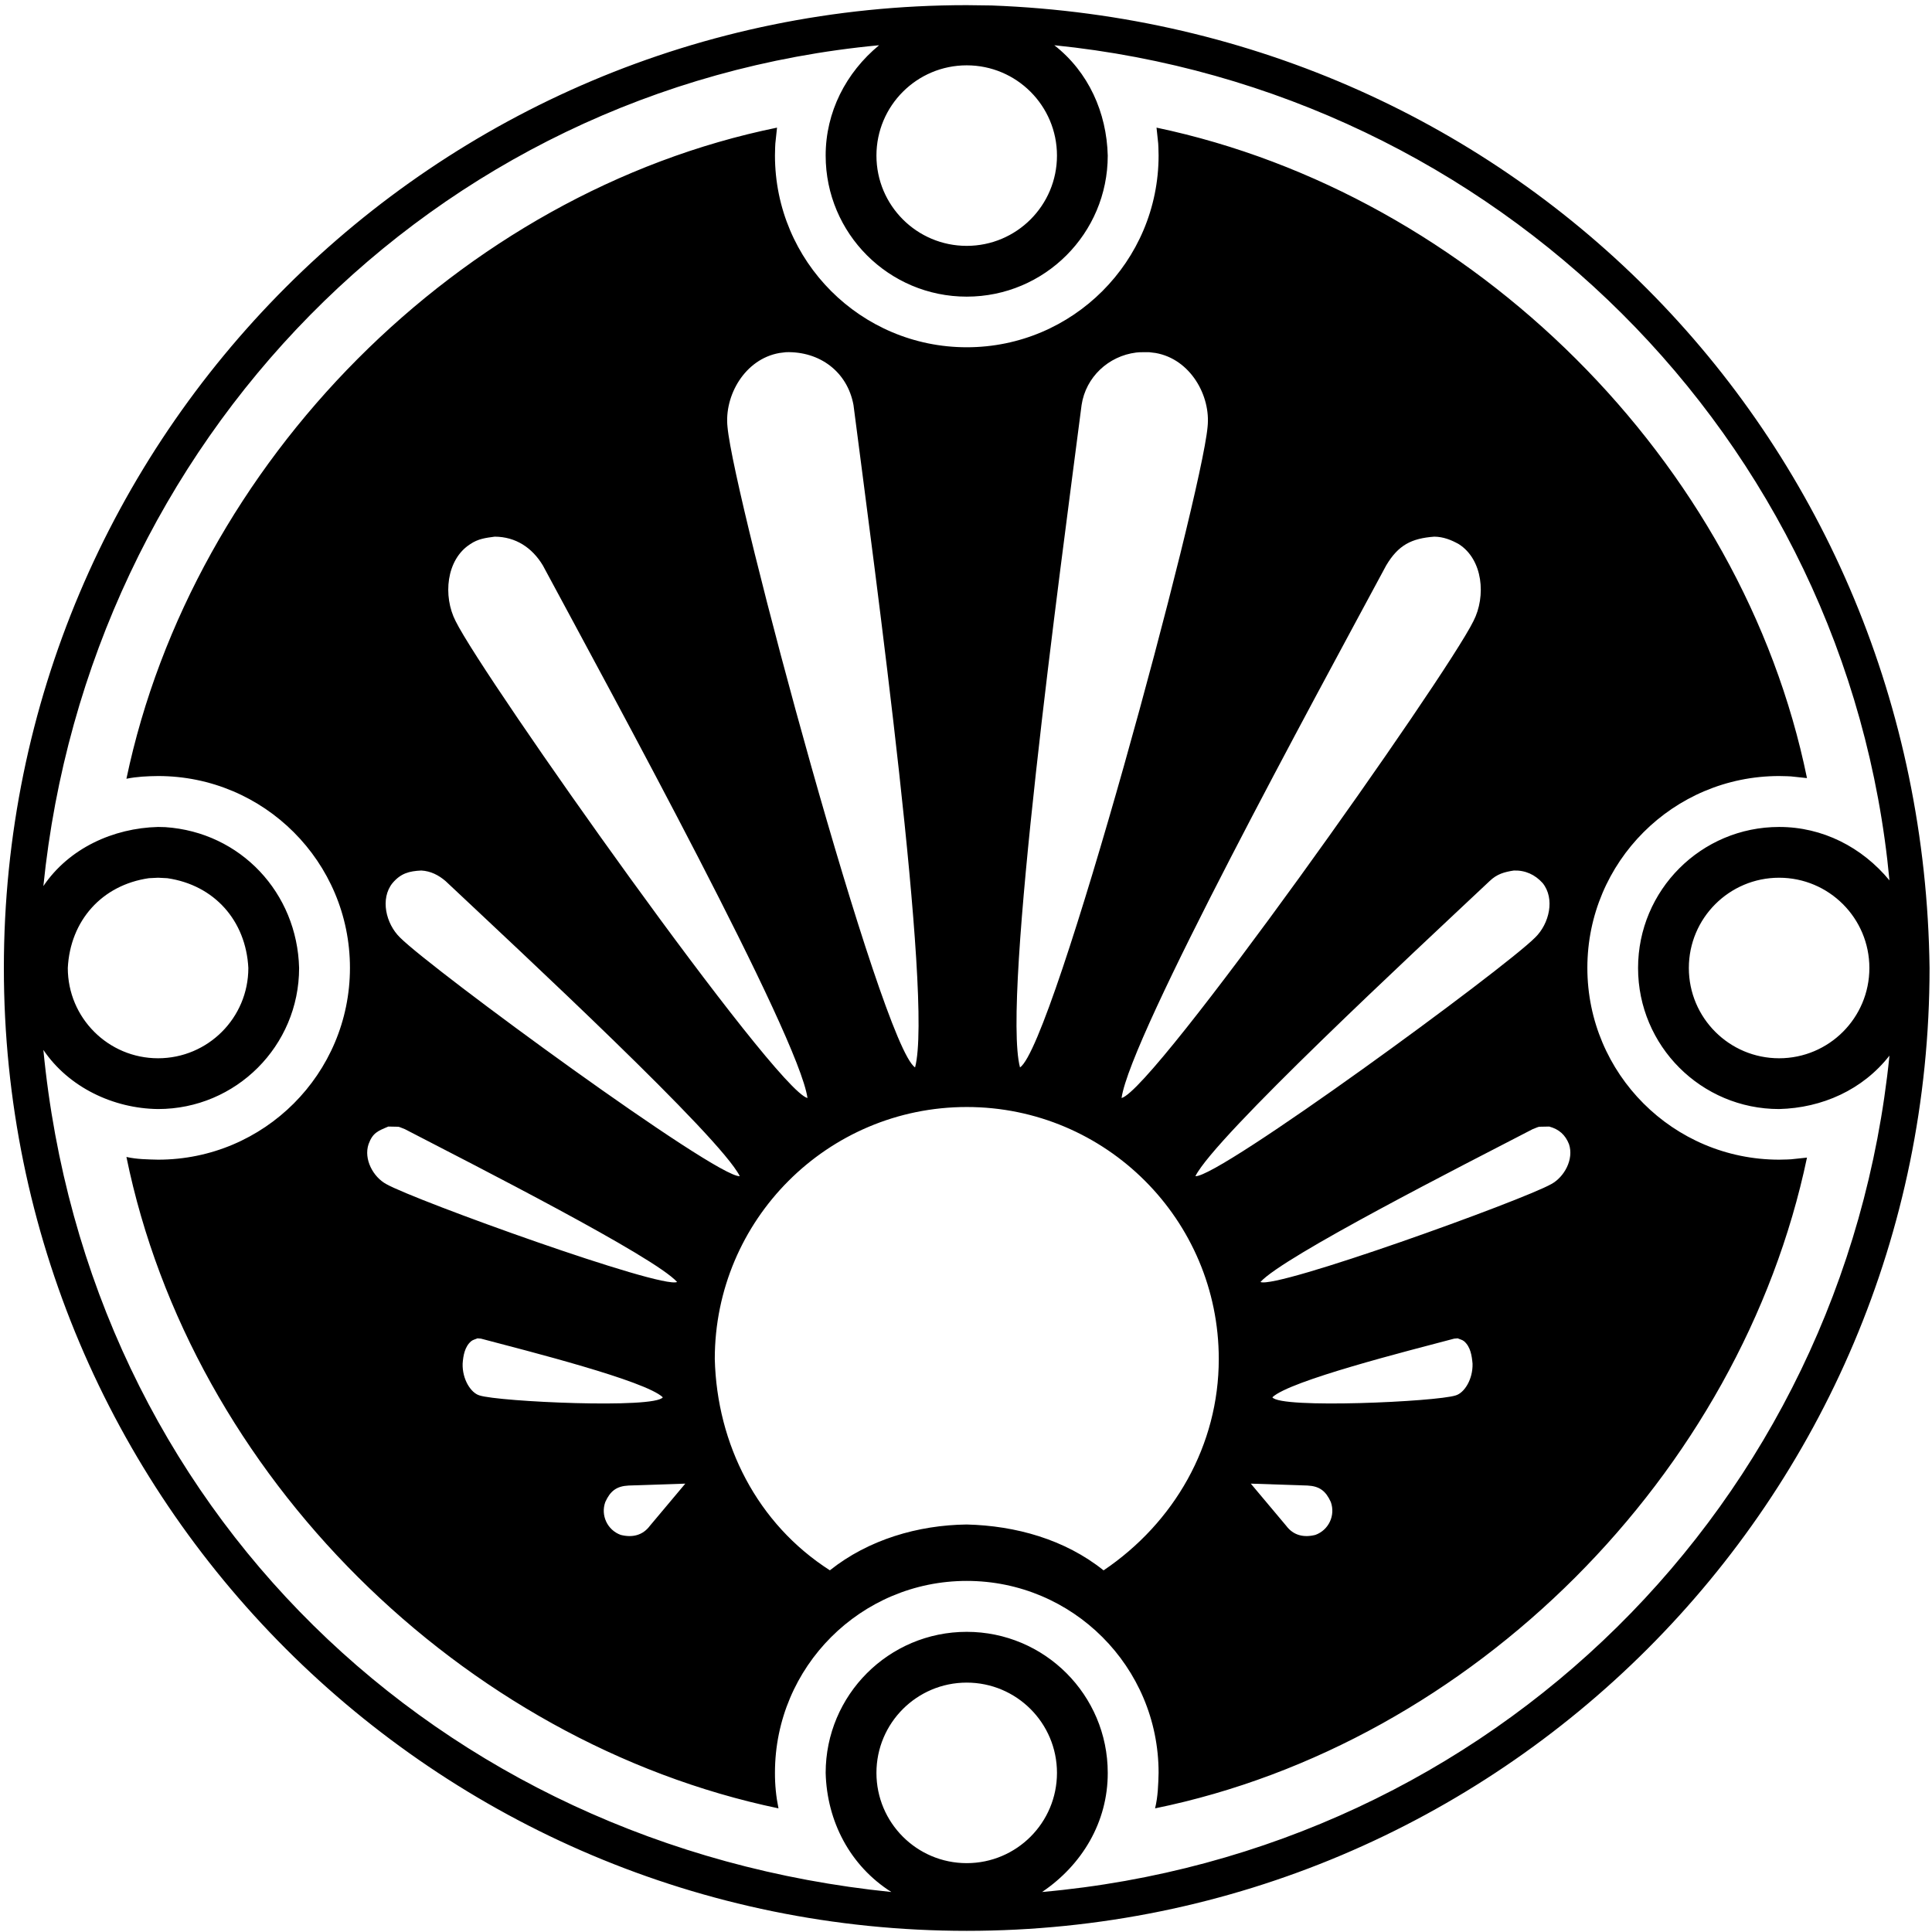 <?xml version="1.0" encoding="UTF-8" standalone="no"?>
<!-- Created with Inkscape (http://www.inkscape.org/) -->

<svg
   xmlns:dc="http://purl.org/dc/elements/1.1/"
   xmlns:cc="http://creativecommons.org/ns#"
   xmlns:rdf="http://www.w3.org/1999/02/22-rdf-syntax-ns#"
   xmlns:svg="http://www.w3.org/2000/svg"
   xmlns="http://www.w3.org/2000/svg"
   xmlns:sodipodi="http://sodipodi.sourceforge.net/DTD/sodipodi-0.dtd"
   xmlns:inkscape="http://www.inkscape.org/namespaces/inkscape"
   version="1.1"
   id="svg10"
   width="1000"
   height="1000"
   viewBox="0 0 1000 1000"
   sodipodi:docname="gold.svg"
   inkscape:version="0.92.2 (5c3e80d, 2017-08-06)">
  <defs
     id="defs14" />
  <sodipodi:namedview
     pagecolor="#ffffff"
     bordercolor="#666666"
     borderopacity="1"
     objecttolerance="10"
     gridtolerance="10"
     guidetolerance="10"
     id="namedview12"
     showgrid="false"
     inkscape:window-maximized="0"
     inkscape:current-layer="svg10"
     inkscape:zoom="0.61235447"
     inkscape:cx="374.28101"
     inkscape:cy="604.5664"
     inkscape:window-width="1046"
     inkscape:window-height="1008"
     inkscape:window-x="-7"
     inkscape:window-y="0" />
  <path
     style="fill:#000000;stroke-width:0.608"
     d="m 500.367,2.667 12.864,0.163 C 785.279,13.035 995.287,228.973 998.734,501.034 c 0,275.24 -223.127,498.367 -498.367,498.367 C 225.127,999.401 2,776.274 2,501.034 2,225.794 225.127,2.667 500.367,2.667 Z m 45.349,20.748 c 17.736,13.863 27.091,34.876 27.653,57.121 0,40.32 -32.685,73.005 -73.003,73.005 -40.318,0 -73.003,-32.685 -73.003,-73.005 -0.028,-22.494 10.474,-42.943 27.653,-57.121 C 223.171,45.22 45.767,228.942 22.449,458.639 35.692,439.027 58.648,428.615 81.816,428.031 l 3.756,0.094 c 39.02,2.655 68.264,34.06 69.247,72.909 0,40.318 -32.685,73.003 -73.003,73.003 -23.074,-0.249 -46.258,-11.205 -59.367,-30.61 22.897,237.193 203.575,411.98 438.916,435.87 -21.39,-13.546 -33.369,-36.602 -34.001,-61.66 0,-40.318 32.685,-73.003 73.003,-73.003 40.318,0 73.003,32.685 73.003,73.003 0.054,25.423 -13.265,47.652 -34.001,61.66 232.448,-20.756 415.038,-200.629 438.615,-432.913 -13.861,17.736 -34.874,27.091 -57.121,27.653 -40.318,0 -73.003,-32.685 -73.003,-73.003 0,-40.318 32.685,-73.003 73.003,-73.003 22.496,-0.03 42.945,10.474 57.121,27.653 C 956.462,226.201 773.919,46.579 545.716,23.415 Z m -45.349,847.501 c -25.803,0 -46.723,20.917 -46.723,46.721 0,25.805 20.919,46.723 46.723,46.723 25.803,0 46.721,-20.917 46.721,-46.723 0,-25.803 -20.917,-46.721 -46.721,-46.721 z M 77.04,454.552 c -24.38,3.544 -40.711,22.032 -41.947,46.482 0.002,25.803 20.919,46.723 46.723,46.723 25.803,0 46.723,-20.919 46.723,-46.723 -1.236,-24.45 -17.566,-42.937 -41.947,-46.482 l -4.776,-0.241 z m 843.823,-0.241 c -25.803,0.002 -46.721,20.919 -46.721,46.723 0,25.803 20.917,46.723 46.721,46.723 25.805,0 46.723,-20.919 46.723,-46.723 0,-25.803 -20.917,-46.721 -46.723,-46.723 z M 500.367,33.815 c -25.803,0 -46.723,20.917 -46.723,46.721 0,25.805 20.919,46.723 46.723,46.723 25.803,0 46.721,-20.917 46.721,-46.723 0,-25.803 -20.917,-46.721 -46.721,-46.721 z M 406.825,182.29 c 17.371,-0.504 31.724,10.019 34.934,27.311 11.102,86.229 41.354,307.518 31.882,342.882 -17.409,-11.231 -93.787,-294.842 -97.08,-331.47 -1.762,-16.163 8.889,-35.155 26.892,-38.306 z m 187.94,0 3.373,0.417 c 18.003,3.152 28.654,22.143 26.892,38.306 -3.291,36.628 -79.671,320.239 -97.08,331.47 -9.473,-35.364 20.78,-256.653 31.882,-342.882 2.173,-14.389 13.867,-25.357 28.285,-27.135 2.201,-0.271 4.433,-0.118 6.648,-0.175 z m 147.65,95.483 c 4.633,0.066 8.727,1.653 12.684,3.885 12.461,7.974 14.184,26.936 7.531,39.855 -14.548,29.485 -165.356,242.661 -182.115,246.825 4.561,-32.23 100.228,-207.285 136.991,-275.705 6.267,-10.504 13.037,-13.98 24.908,-14.861 z m -486.36,0 c 10.884,0.058 19.378,5.707 24.908,14.861 36.764,68.42 132.43,243.474 136.991,275.705 -16.759,-4.164 -167.565,-217.34 -182.115,-246.825 -6.65,-12.92 -4.928,-31.882 7.531,-39.855 4.061,-2.775 7.968,-3.253 12.684,-3.885 z m 527.507,172.808 c 5.954,-0.189 10.958,2.113 14.911,6.493 6.507,8.07 3.437,21.053 -3.855,28.16 -16.221,16.362 -163.825,124.512 -175.888,123.555 10.195,-20.405 112.681,-115.478 152.321,-152.775 3.76,-3.612 7.533,-4.669 12.511,-5.432 z m -565.483,0 c 4.84,0.277 8.885,2.346 12.513,5.432 39.64,37.298 142.126,132.37 152.321,152.775 -12.064,0.957 -159.667,-107.193 -175.89,-123.555 -7.292,-7.107 -10.362,-20.09 -3.853,-28.16 4.3,-5.049 8.554,-6.192 14.909,-6.493 z m 583.801,132.522 c 5.115,1.403 8.305,4.282 10.215,9.084 2.663,7.85 -2.454,17.064 -9.152,20.692 -15.025,8.494 -142.381,54.454 -150.537,50.674 11.771,-13.125 104.793,-60.408 140.894,-79.101 4.651,-1.806 1.848,-1.076 8.58,-1.35 z m -600.887,0 c 6.73,0.273 3.929,-0.457 8.58,1.35 36.1,18.693 129.123,65.976 140.894,79.101 -8.157,3.78 -135.512,-42.18 -150.539,-50.674 -6.698,-3.628 -11.815,-12.842 -9.152,-20.692 2.143,-5.833 4.723,-6.768 10.217,-9.084 z m 553.52,109.619 c 1.104,0.51 2.394,0.734 3.315,1.531 3.339,2.891 3.985,7.481 4.358,11.574 0.223,8.113 -4.248,15.112 -8.699,16.432 -10.047,3.291 -90.858,6.991 -94.915,0.979 8.947,-8.594 70.254,-24.045 94.102,-30.361 l 1.84,-0.157 z m -507.383,-0.002 1.838,0.159 c 23.85,6.313 85.155,21.765 94.102,30.359 -4.057,6.012 -84.868,2.312 -94.913,-0.979 -4.451,-1.32 -8.925,-8.319 -8.699,-16.432 0.281,-4.073 1.063,-8.723 4.358,-11.574 0.919,-0.797 2.209,-1.021 3.315,-1.533 z m 107.577,75.204 -18.286,21.781 c -3.778,5.099 -9.222,6.25 -15.142,4.756 -6.907,-2.502 -10.478,-10.131 -7.974,-17.038 2.582,-5.691 5.809,-8.197 12.055,-8.514 z m 292.707,0 29.348,0.985 c 6.246,0.317 9.475,2.823 12.055,8.514 2.504,6.907 -1.067,14.536 -7.974,17.038 -5.919,1.493 -11.365,0.343 -15.142,-4.756 z M 500.401,572.986 v 0 c 72.036,0 130.433,58.397 130.433,130.433 0,44.65 -23.001,84.667 -59.617,109.4 -20.054,-16.057 -45.525,-23.124 -70.85,-23.742 -25.221,0.307 -50.897,7.832 -70.82,23.716 -37.621,-24.077 -58.462,-65.26 -59.577,-109.374 0,-72.036 58.397,-130.433 130.431,-130.433 z M 598.615,66.063 v 0 c 1.112,10.982 0.863,6.178 1.07,14.397 0,54.832 -44.45,99.285 -99.285,99.285 -54.832,0 -99.283,-44.452 -99.283,-99.285 0.207,-8.219 -0.044,-3.415 1.071,-14.397 C 237.865,99.675 99.78,239.443 65.438,403.081 c 5.39,-1.102 10.926,-1.348 16.412,-1.407 54.834,0 99.285,44.45 99.285,99.283 0,54.834 -44.45,99.285 -99.285,99.285 -5.478,-0.138 -11.04,-0.181 -16.412,-1.407 33.686,164.666 173.458,302.858 337.502,337.171 -1.24,-6.066 -1.858,-12.248 -1.822,-18.444 0,-54.834 44.45,-99.285 99.283,-99.285 54.834,0 99.285,44.45 99.285,99.285 -0.155,6.174 -0.337,12.417 -1.824,18.444 164.451,-33.646 302.999,-172.846 337.434,-336.834 -10.982,1.114 -6.178,0.863 -14.397,1.07 -54.834,0 -99.285,-44.45 -99.285,-99.285 0,-54.832 44.45,-99.283 99.285,-99.283 8.219,0.207 3.415,-0.044 14.397,1.07 C 901.718,238.586 762.103,100.451 598.615,66.063 Z"
     id="path20"
     inkscape:connector-curvature="0" />
</svg>
